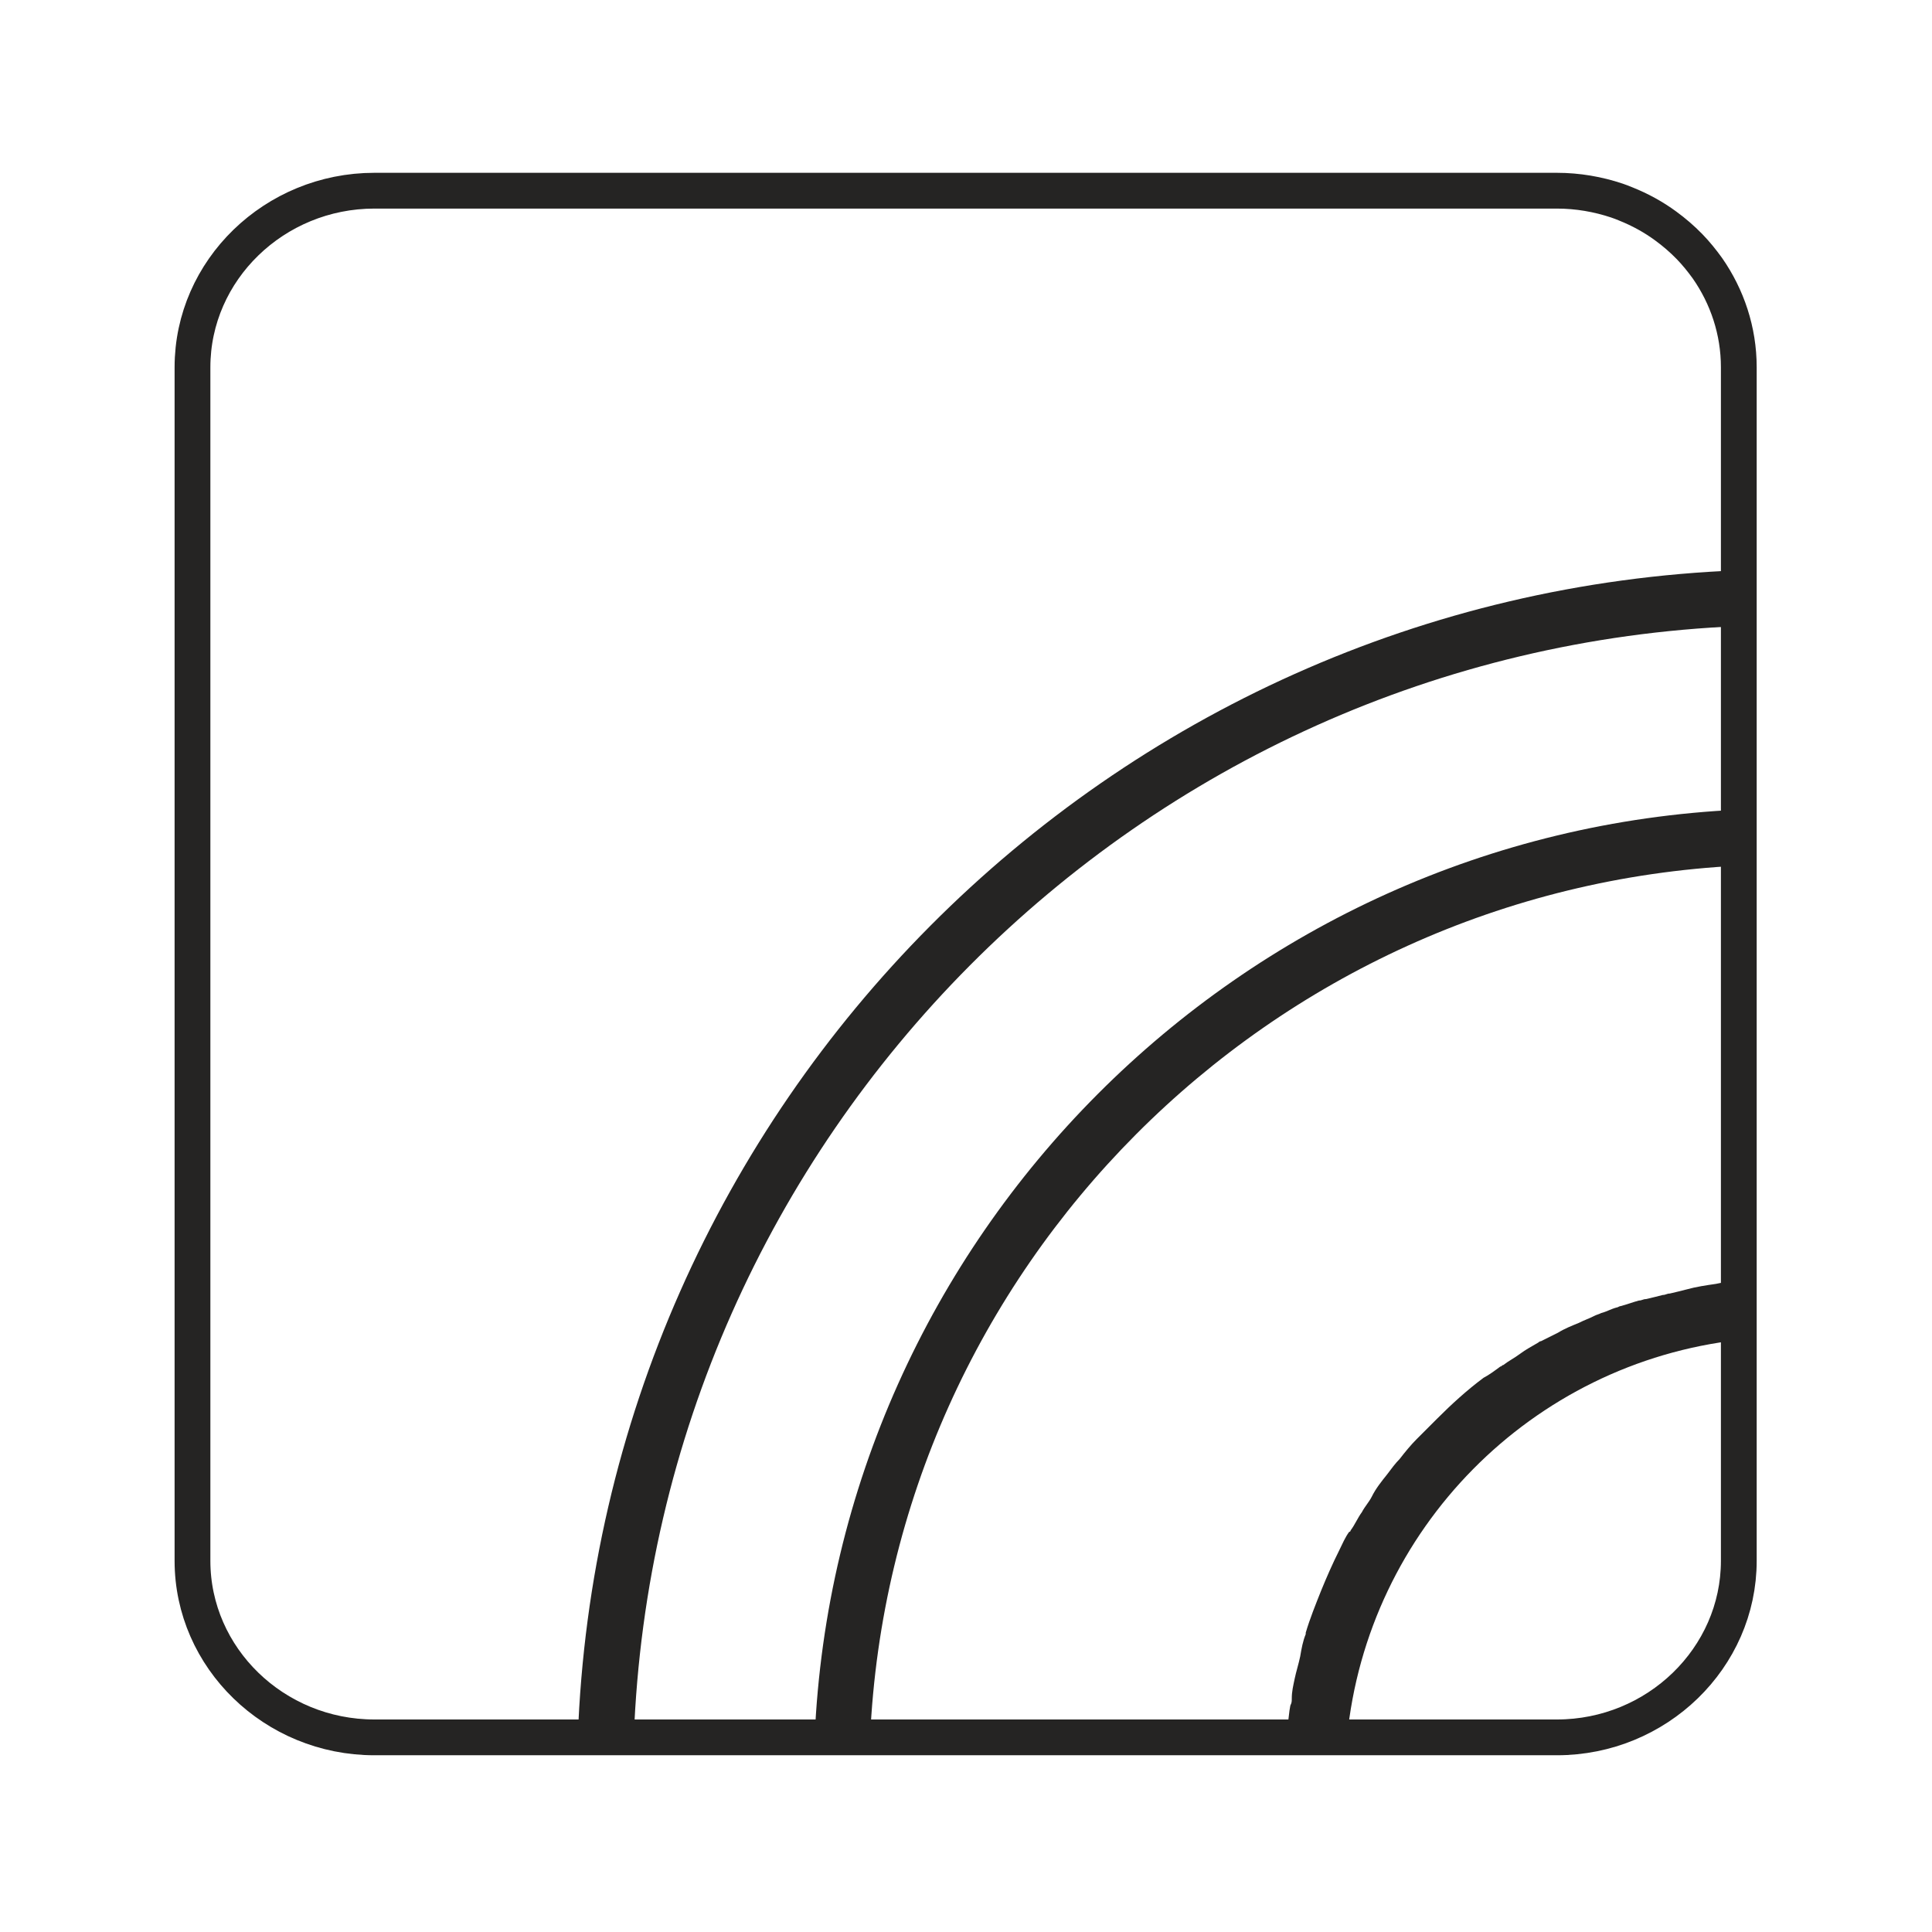<?xml version="1.0" encoding="UTF-8"?> <!-- Generator: Adobe Illustrator 22.1.0, SVG Export Plug-In . SVG Version: 6.00 Build 0) --> <svg xmlns="http://www.w3.org/2000/svg" xmlns:xlink="http://www.w3.org/1999/xlink" id="Слой_1" x="0px" y="0px" viewBox="0 0 1080 1080" style="enable-background:new 0 0 1080 1080;" xml:space="preserve"> <style type="text/css"> .st0{fill:none;stroke:#252423;stroke-width:20;stroke-miterlimit:22.926;} .st1{fill:#252423;} </style> <path class="st0" d="M972,205.3v667.2c0,54.3-45.8,98.7-101.7,98.7h-661c-56,0-101.7-44.4-101.7-98.7V205.3 c0-54.3,45.8-98.7,101.7-98.7h661c11.7,0,23,2,33.5,5.5c1.7,0.6,3.4,1.2,5,1.9c8,3.2,15.5,7.3,22.3,12.3c4.8,3.5,9.2,7.3,13.3,11.5 c3.7,3.8,7,7.9,10.1,12.2C965.5,165.8,972,184.9,972,205.3z"></path> <g> <path class="st1" d="M455.4,971.2h31C498.2,709,709.1,496.9,972.2,483.9v-31.3C692.8,465.4,467.5,691.1,455.4,971.2z"></path> <path class="st1" d="M971.7,716.1c-0.8,0-2.3,0-3.1,0c-3.1,0.8-6.3,0.8-9.4,1.6c-5.5,0.8-11,1.6-16.4,3.1c-3.1,0.8-6.3,1.6-9.4,2.3 c-1.6,0-2.3,0.8-3.9,0.8c-3.1,0.8-6.3,1.6-9.4,2.3c-1.6,0-2.3,0.8-3.9,0.8c-3.1,0.8-7,2.3-10.2,3.1c-0.8,0-1.6,0.8-2.3,0.8 c-3.1,0.8-5.5,2.3-8.6,3.1c-1.6,0.8-2.3,0.8-3.9,1.6c-3.1,1.6-5.5,2.3-8.6,3.9c-3.9,1.6-7.8,3.1-11.7,5.5c-3.1,1.6-6.3,3.1-9.4,4.7 c-0.8,0-1.6,0.8-1.6,0.8c-3.9,2.3-7,3.9-10.2,6.3s-6.3,3.9-9.4,6.3c-0.8,0-0.8,0.8-1.6,0.8c-3.1,2.3-6.3,4.7-9.4,6.3 c-9.4,7-18,14.9-25.8,22.7c-0.8,0.8-2.3,2.3-3.1,3.1c-0.8,0.8-0.8,0.8-1.6,1.6c-2.3,2.3-4.7,4.7-7,7c-3.1,3.1-6.3,7-9.4,11 c-2.3,2.3-4.7,5.5-7,8.6c-3.1,3.9-6.3,7.8-8.6,12.5c-1.6,3.1-3.9,5.5-5.5,8.6c-2.3,3.1-3.9,7-6.3,10.2c0,0,0,0.8-0.8,0.8 c-2.3,3.1-3.9,7-5.5,10.2c-3.9,7.8-7,14.9-10.2,22.7c-3.1,7.8-6.3,15.7-8.6,23.5c0,0,0,0,0,0.8c-1.6,3.9-2.3,7.8-3.1,12.5 c-0.8,3.9-2.3,8.6-3.1,12.5c-0.8,3.9-1.6,7-1.6,11c0,1.6,0,2.3-0.8,3.9c-0.8,3.9-0.8,7-1.6,11c0,2.4-0.2,4.7-0.4,6.9h33.7 c11.4-116.5,103.3-209.4,219.3-222.3v-32.9C972,716.1,971.9,716.1,971.7,716.1z"></path> <path class="st1" d="M323,971.2h31.3C366.9,635.1,636.7,363.7,972.2,350v-31.2C619.6,332.3,335.6,617.7,323,971.2z"></path> </g> </svg> 